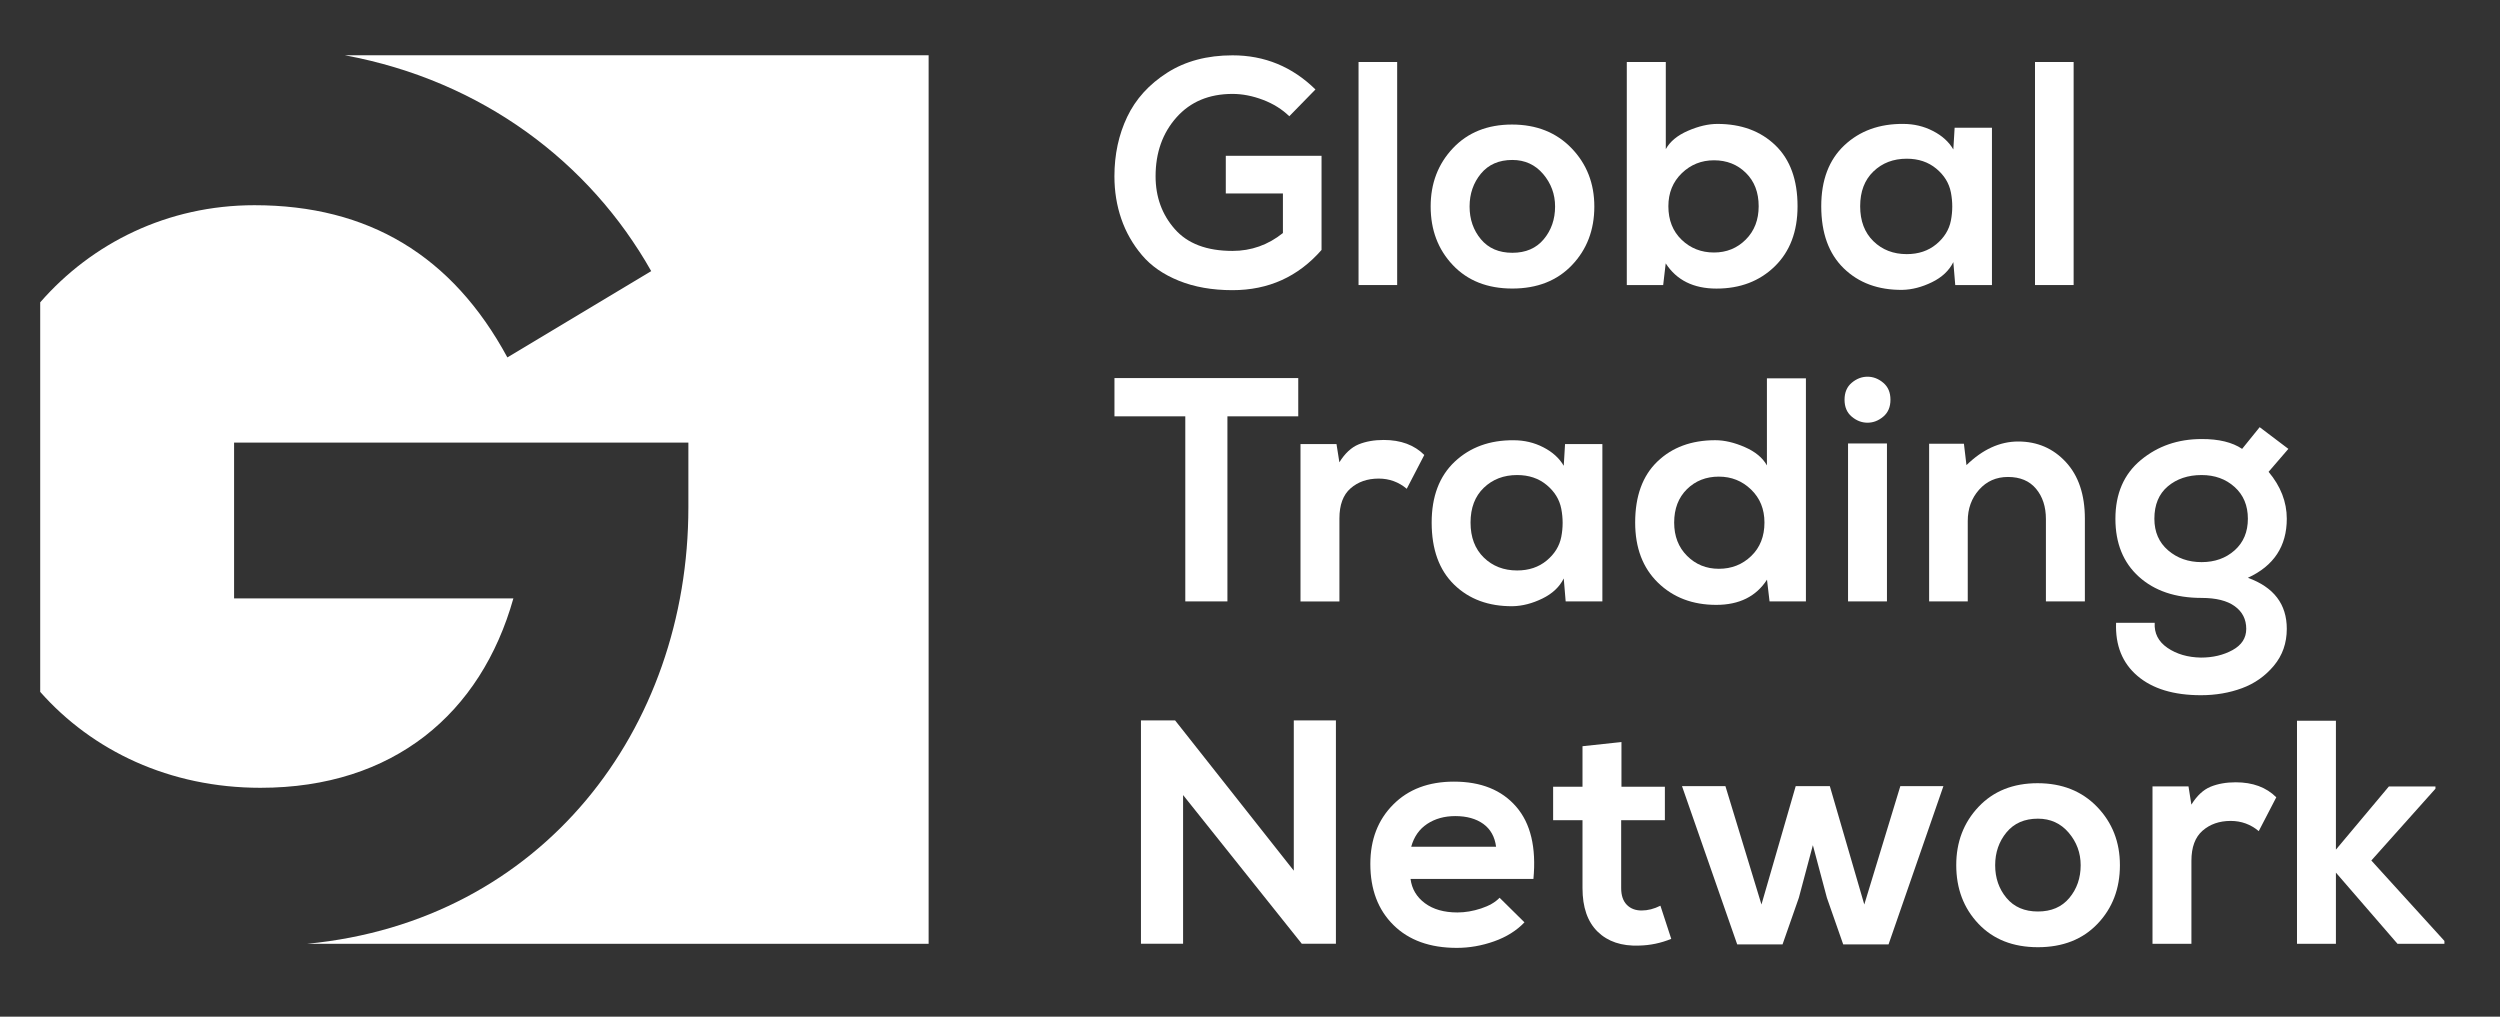 <?xml version="1.0" encoding="utf-8"?>
<!-- Generator: Adobe Illustrator 25.4.1, SVG Export Plug-In . SVG Version: 6.00 Build 0)  -->
<svg version="1.1" id="Layer_1" xmlns="http://www.w3.org/2000/svg" xmlns:xlink="http://www.w3.org/1999/xlink" x="0px" y="0px"
	 viewBox="0 0 600 244" style="enable-background:new 0 0 600 244;" xml:space="preserve">
<rect x="0" y="0" width="600" height="244" fill="#333333" stroke="none"/>
<style type="text/css">
	.st0{fill:#FFFFFF;}
	.st1{fill-rule:evenodd;clip-rule:evenodd;fill:#FFFFFF;}
</style>
<g>
	<g>
		<g>
			<path class="st0" d="M315.71,21.47l-6.28,6.43c-1.74-1.69-3.84-3-6.32-3.94c-2.48-0.94-4.91-1.42-7.31-1.42
				c-5.62,0-10.1,1.88-13.44,5.63c-3.34,3.75-5.02,8.46-5.02,14.13c0,4.95,1.53,9.18,4.6,12.67c3.06,3.5,7.68,5.25,13.86,5.25
				c4.49,0,8.53-1.43,12.1-4.29v-9.5h-13.71V37.4h22.98v22.59c-5.62,6.43-12.74,9.65-21.37,9.65c-4.85,0-9.14-0.75-12.87-2.26
				c-3.73-1.51-6.69-3.56-8.88-6.17c-2.2-2.6-3.84-5.5-4.94-8.69c-1.1-3.19-1.65-6.6-1.65-10.22c0-5.21,1.02-9.96,3.06-14.24
				c2.04-4.29,5.25-7.82,9.61-10.61c4.37-2.78,9.58-4.17,15.66-4.17C303.5,13.27,310.14,16.01,315.71,21.47z"/>
			<path class="st0" d="M326.05,14.88h9.27v53.53h-9.27V14.88z"/>
			<path class="st0" d="M348.71,35.56c3.57-3.78,8.3-5.67,14.17-5.67c5.87,0,10.63,1.89,14.28,5.67c3.65,3.78,5.48,8.45,5.48,14.01
				c0,5.62-1.79,10.3-5.36,14.05c-3.57,3.75-8.35,5.63-14.32,5.63s-10.73-1.88-14.28-5.63c-3.55-3.75-5.32-8.44-5.32-14.05
				C343.35,44.01,345.14,39.34,348.71,35.56z M362.96,38.39c-3.22,0-5.73,1.1-7.54,3.29c-1.81,2.2-2.72,4.82-2.72,7.89
				s0.91,5.68,2.72,7.85c1.81,2.17,4.33,3.25,7.54,3.25c3.22,0,5.73-1.08,7.54-3.25c1.81-2.17,2.72-4.79,2.72-7.85
				c0-2.96-0.96-5.56-2.87-7.81C368.44,39.52,365.97,38.39,362.96,38.39z"/>
			<path class="st0" d="M390.45,14.88h9.34v20.91c1.02-1.84,2.8-3.31,5.32-4.4c2.53-1.1,4.89-1.65,7.08-1.65
				c5.72,0,10.35,1.71,13.9,5.13c3.55,3.42,5.32,8.3,5.32,14.63c0,6.08-1.83,10.89-5.48,14.44c-3.65,3.55-8.31,5.32-13.98,5.32
				c-5.51,0-9.57-2.02-12.18-6.05l-0.61,5.21h-8.73V14.88z M411.36,38.47c-3.01,0-5.59,1.03-7.73,3.1
				c-2.14,2.07-3.22,4.71-3.22,7.93c0,3.32,1.06,6,3.18,8.04c2.12,2.04,4.71,3.06,7.77,3.06c3.01,0,5.55-1.03,7.62-3.1
				c2.07-2.07,3.1-4.74,3.1-8c0-3.32-1.02-5.99-3.06-8C416.98,39.48,414.42,38.47,411.36,38.47z"/>
			<path class="st0" d="M468.8,35.87l0.31-5.21h8.96v37.76h-8.81l-0.46-5.51c-1.02,2.04-2.73,3.65-5.13,4.82
				c-2.4,1.17-4.77,1.79-7.12,1.84c-5.77,0.05-10.45-1.67-14.05-5.17c-3.6-3.5-5.4-8.46-5.4-14.9c0-6.28,1.85-11.15,5.55-14.63
				c3.7-3.47,8.41-5.18,14.13-5.13c2.55,0,4.93,0.56,7.12,1.69C466.09,32.55,467.73,34.03,468.8,35.87z M457.62,38.09
				c-3.22,0-5.88,1.02-8,3.06c-2.12,2.04-3.18,4.82-3.18,8.35s1.06,6.32,3.18,8.39c2.12,2.07,4.79,3.1,8,3.1
				c2.81,0,5.17-0.79,7.08-2.37c1.91-1.58,3.09-3.48,3.52-5.71c0.43-2.22,0.43-4.45,0-6.7c-0.43-2.25-1.61-4.16-3.52-5.74
				C462.78,38.88,460.42,38.09,457.62,38.09z"/>
			<path class="st0" d="M488.4,14.88h9.27v53.53h-9.27V14.88z"/>
		</g>
	</g>
	<g>
		<g>
			<path class="st0" d="M284.47,144.34V99.92h-17v-9.19h44.11v9.19h-17v44.42H284.47z"/>
			<path class="st0" d="M312.11,106.58h8.65l0.69,4.37c1.33-2.14,2.86-3.57,4.6-4.29c1.73-0.71,3.75-1.07,6.05-1.07
				c4.08,0,7.33,1.2,9.73,3.6l-4.21,8.12c-1.94-1.63-4.19-2.45-6.74-2.45c-2.71,0-4.95,0.78-6.74,2.34
				c-1.79,1.56-2.68,3.97-2.68,7.24v19.91h-9.34V106.58z"/>
			<path class="st0" d="M375.3,111.79l0.31-5.21h8.96v37.76h-8.81l-0.46-5.51c-1.02,2.04-2.73,3.65-5.13,4.82
				c-2.4,1.17-4.77,1.79-7.12,1.84c-5.77,0.05-10.45-1.67-14.05-5.17c-3.6-3.5-5.4-8.46-5.4-14.9c0-6.28,1.85-11.15,5.55-14.63
				c3.7-3.47,8.41-5.18,14.13-5.13c2.55,0,4.93,0.56,7.12,1.69C372.59,108.47,374.22,109.95,375.3,111.79z M364.11,114.01
				c-3.22,0-5.88,1.02-8,3.06c-2.12,2.04-3.18,4.82-3.18,8.35c0,3.52,1.06,6.32,3.18,8.39c2.12,2.07,4.79,3.1,8,3.1
				c2.81,0,5.17-0.79,7.08-2.37c1.91-1.58,3.09-3.48,3.52-5.71c0.43-2.22,0.43-4.45,0-6.7c-0.43-2.25-1.61-4.16-3.52-5.74
				C369.28,114.8,366.92,114.01,364.11,114.01z"/>
			<path class="st0" d="M424.08,90.8h9.34v53.53h-8.73l-0.61-5.21c-2.6,4.03-6.66,6.05-12.18,6.05c-5.67,0-10.33-1.77-13.98-5.32
				c-3.65-3.55-5.48-8.36-5.48-14.44c0-6.33,1.77-11.21,5.32-14.63c3.55-3.42,8.18-5.13,13.9-5.13c2.19,0,4.56,0.55,7.08,1.65
				c2.53,1.1,4.3,2.57,5.32,4.4V90.8z M412.52,114.39c-3.06,0-5.62,1.01-7.66,3.02c-2.04,2.02-3.06,4.69-3.06,8
				c0,3.27,1.03,5.94,3.1,8c2.07,2.07,4.61,3.1,7.62,3.1c3.06,0,5.65-1.02,7.77-3.06c2.12-2.04,3.18-4.72,3.18-8.04
				c0-3.22-1.07-5.86-3.22-7.93S415.53,114.39,412.52,114.39z"/>
			<path class="st0" d="M444.41,99.99c-1.15-0.97-1.72-2.32-1.72-4.06c0-1.73,0.57-3.09,1.72-4.06c1.15-0.97,2.41-1.46,3.79-1.46
				c1.38,0,2.64,0.49,3.79,1.46c1.15,0.97,1.72,2.32,1.72,4.06c0,1.74-0.57,3.09-1.72,4.06c-1.15,0.97-2.41,1.46-3.79,1.46
				C446.82,101.45,445.56,100.96,444.41,99.99z M452.87,106.43h-9.34v37.91h9.34V106.43z"/>
			<path class="st0" d="M500.36,144.34h-9.34v-19.76c0-2.96-0.79-5.39-2.37-7.28c-1.58-1.89-3.83-2.83-6.74-2.83
				c-2.81,0-5.12,1.02-6.93,3.06c-1.81,2.04-2.72,4.54-2.72,7.51v19.3h-9.27V106.5h8.35l0.61,5.13c3.88-3.78,8.02-5.67,12.41-5.67
				c4.59,0,8.41,1.65,11.45,4.94c3.04,3.29,4.56,7.82,4.56,13.59V144.34z"/>
			<path class="st0" d="M538.11,107.73l4.21-5.21l6.89,5.21l-4.75,5.51c2.91,3.47,4.37,7.23,4.37,11.26
				c0,6.59-3.11,11.31-9.34,14.17c6.23,2.25,9.34,6.33,9.34,12.25c0,3.42-1.03,6.37-3.1,8.85c-2.07,2.48-4.62,4.28-7.66,5.4
				c-3.04,1.12-6.32,1.68-9.84,1.68c-6.54,0-11.62-1.54-15.24-4.63c-3.63-3.09-5.34-7.34-5.13-12.75h9.27
				c-0.15,2.5,0.87,4.51,3.06,6.01s4.88,2.29,8.04,2.34c2.86,0,5.39-0.6,7.58-1.8c2.19-1.2,3.29-2.9,3.29-5.09
				c0-2.3-0.92-4.11-2.76-5.44c-1.84-1.33-4.49-1.99-7.96-1.99c-6.28,0-11.3-1.7-15.05-5.09c-3.75-3.39-5.63-8.03-5.63-13.9
				c0-6.02,2.03-10.72,6.09-14.09c4.06-3.37,8.92-5.05,14.59-5.05C532.52,105.35,535.76,106.15,538.11,107.73z M528.39,114.01
				c-3.27,0-5.97,0.91-8.12,2.72c-2.14,1.81-3.22,4.4-3.22,7.77c0,3.17,1.1,5.69,3.29,7.58c2.2,1.89,4.88,2.83,8.04,2.83
				c3.17,0,5.81-0.94,7.93-2.83c2.12-1.89,3.18-4.42,3.18-7.58c0-3.17-1.06-5.71-3.18-7.62
				C534.19,114.97,531.55,114.01,528.39,114.01z"/>
		</g>
	</g>
	<g>
		<g>
			<path class="st0" d="M282.02,172.89l28.49,36.07v-36.07h10.11v53.61h-8.19l-28.49-35.69v35.69h-10.11v-53.61H282.02z"/>
			<path class="st0" d="M368.02,210.95h-29.49c0.31,2.4,1.46,4.34,3.45,5.82c1.99,1.48,4.59,2.22,7.81,2.22
				c1.84,0,3.73-0.32,5.67-0.96c1.94-0.64,3.42-1.49,4.44-2.57l5.97,5.9c-1.89,1.99-4.32,3.51-7.28,4.56
				c-2.96,1.05-5.95,1.57-8.96,1.57c-6.43,0-11.5-1.82-15.2-5.48c-3.7-3.65-5.55-8.54-5.55-14.67c0-5.82,1.82-10.57,5.48-14.24
				c3.65-3.68,8.51-5.51,14.59-5.51c6.48,0,11.46,2,14.93,6.01C367.36,197.61,368.73,203.4,368.02,210.95z M338.69,203.22h20.37
				c-0.31-2.4-1.33-4.22-3.06-5.48c-1.74-1.25-3.98-1.88-6.74-1.88c-2.6,0-4.85,0.63-6.74,1.88
				C340.63,198.99,339.35,200.82,338.69,203.22z"/>
			<path class="st0" d="M379.81,179.09l9.34-1v10.72h10.42v8.04h-10.49v16.31c0,1.74,0.45,3.06,1.34,3.98
				c0.89,0.92,2.08,1.38,3.56,1.38c1.48,0,2.99-0.38,4.52-1.15l2.6,7.96c-2.5,1.02-5.08,1.56-7.74,1.61
				c-4.19,0.15-7.49-0.96-9.92-3.33c-2.43-2.37-3.64-5.86-3.64-10.45v-16.31h-7.05v-8.04h7.05V179.09z"/>
			<path class="st0" d="M430.97,188.67h8.19l8.27,28.41l8.65-28.41h10.34l-13.17,37.99h-10.88l-3.91-11.18l-3.37-12.64l-3.37,12.64
				l-3.91,11.18h-10.88l-13.25-37.99h10.42l8.65,28.41L430.97,188.67z"/>
			<path class="st0" d="M474.85,193.64c3.57-3.78,8.3-5.67,14.17-5.67c5.87,0,10.63,1.89,14.28,5.67c3.65,3.78,5.48,8.45,5.48,14.01
				c0,5.62-1.79,10.3-5.36,14.05c-3.57,3.75-8.35,5.63-14.32,5.63s-10.73-1.88-14.28-5.63c-3.55-3.75-5.32-8.44-5.32-14.05
				C469.49,202.09,471.28,197.42,474.85,193.64z M489.1,196.48c-3.22,0-5.73,1.1-7.54,3.29c-1.81,2.2-2.72,4.82-2.72,7.89
				s0.91,5.68,2.72,7.85c1.81,2.17,4.33,3.25,7.54,3.25c3.22,0,5.73-1.08,7.54-3.25c1.81-2.17,2.72-4.79,2.72-7.85
				c0-2.96-0.96-5.56-2.87-7.81C494.57,197.6,492.11,196.48,489.1,196.48z"/>
			<path class="st0" d="M516.59,188.74h8.65l0.69,4.37c1.33-2.14,2.86-3.57,4.6-4.29c1.74-0.71,3.75-1.07,6.05-1.07
				c4.08,0,7.33,1.2,9.73,3.6l-4.21,8.12c-1.94-1.63-4.19-2.45-6.74-2.45c-2.71,0-4.95,0.78-6.74,2.34
				c-1.79,1.56-2.68,3.97-2.68,7.24v19.91h-9.34V188.74z"/>
			<path class="st0" d="M551.28,172.97h9.34v30.94l12.71-15.16h11.18v0.54l-15.39,17.23l17.54,19.3v0.69h-11.26l-14.78-17.08v17.08
				h-9.34V172.97z"/>
		</g>
	</g>
	<g>
		<path class="st1" d="M82.79,13.27c32.95,6.1,58.8,25.72,73.5,51.8l-34.52,20.71c-13.23-24.45-33.37-36.53-60.7-36.53
			c-20.86,0-39.01,9.08-51.42,23.31v93.49c12.54,14.16,31.06,23.02,52.86,23.02c31.93,0,52.93-17.84,60.7-45.45H56.18v-37.4h109.03
			v15.53c0,53.24-35.03,99.35-91.5,104.76h149.16V13.27H82.79z"/>
	</g>
</g>
</svg>
